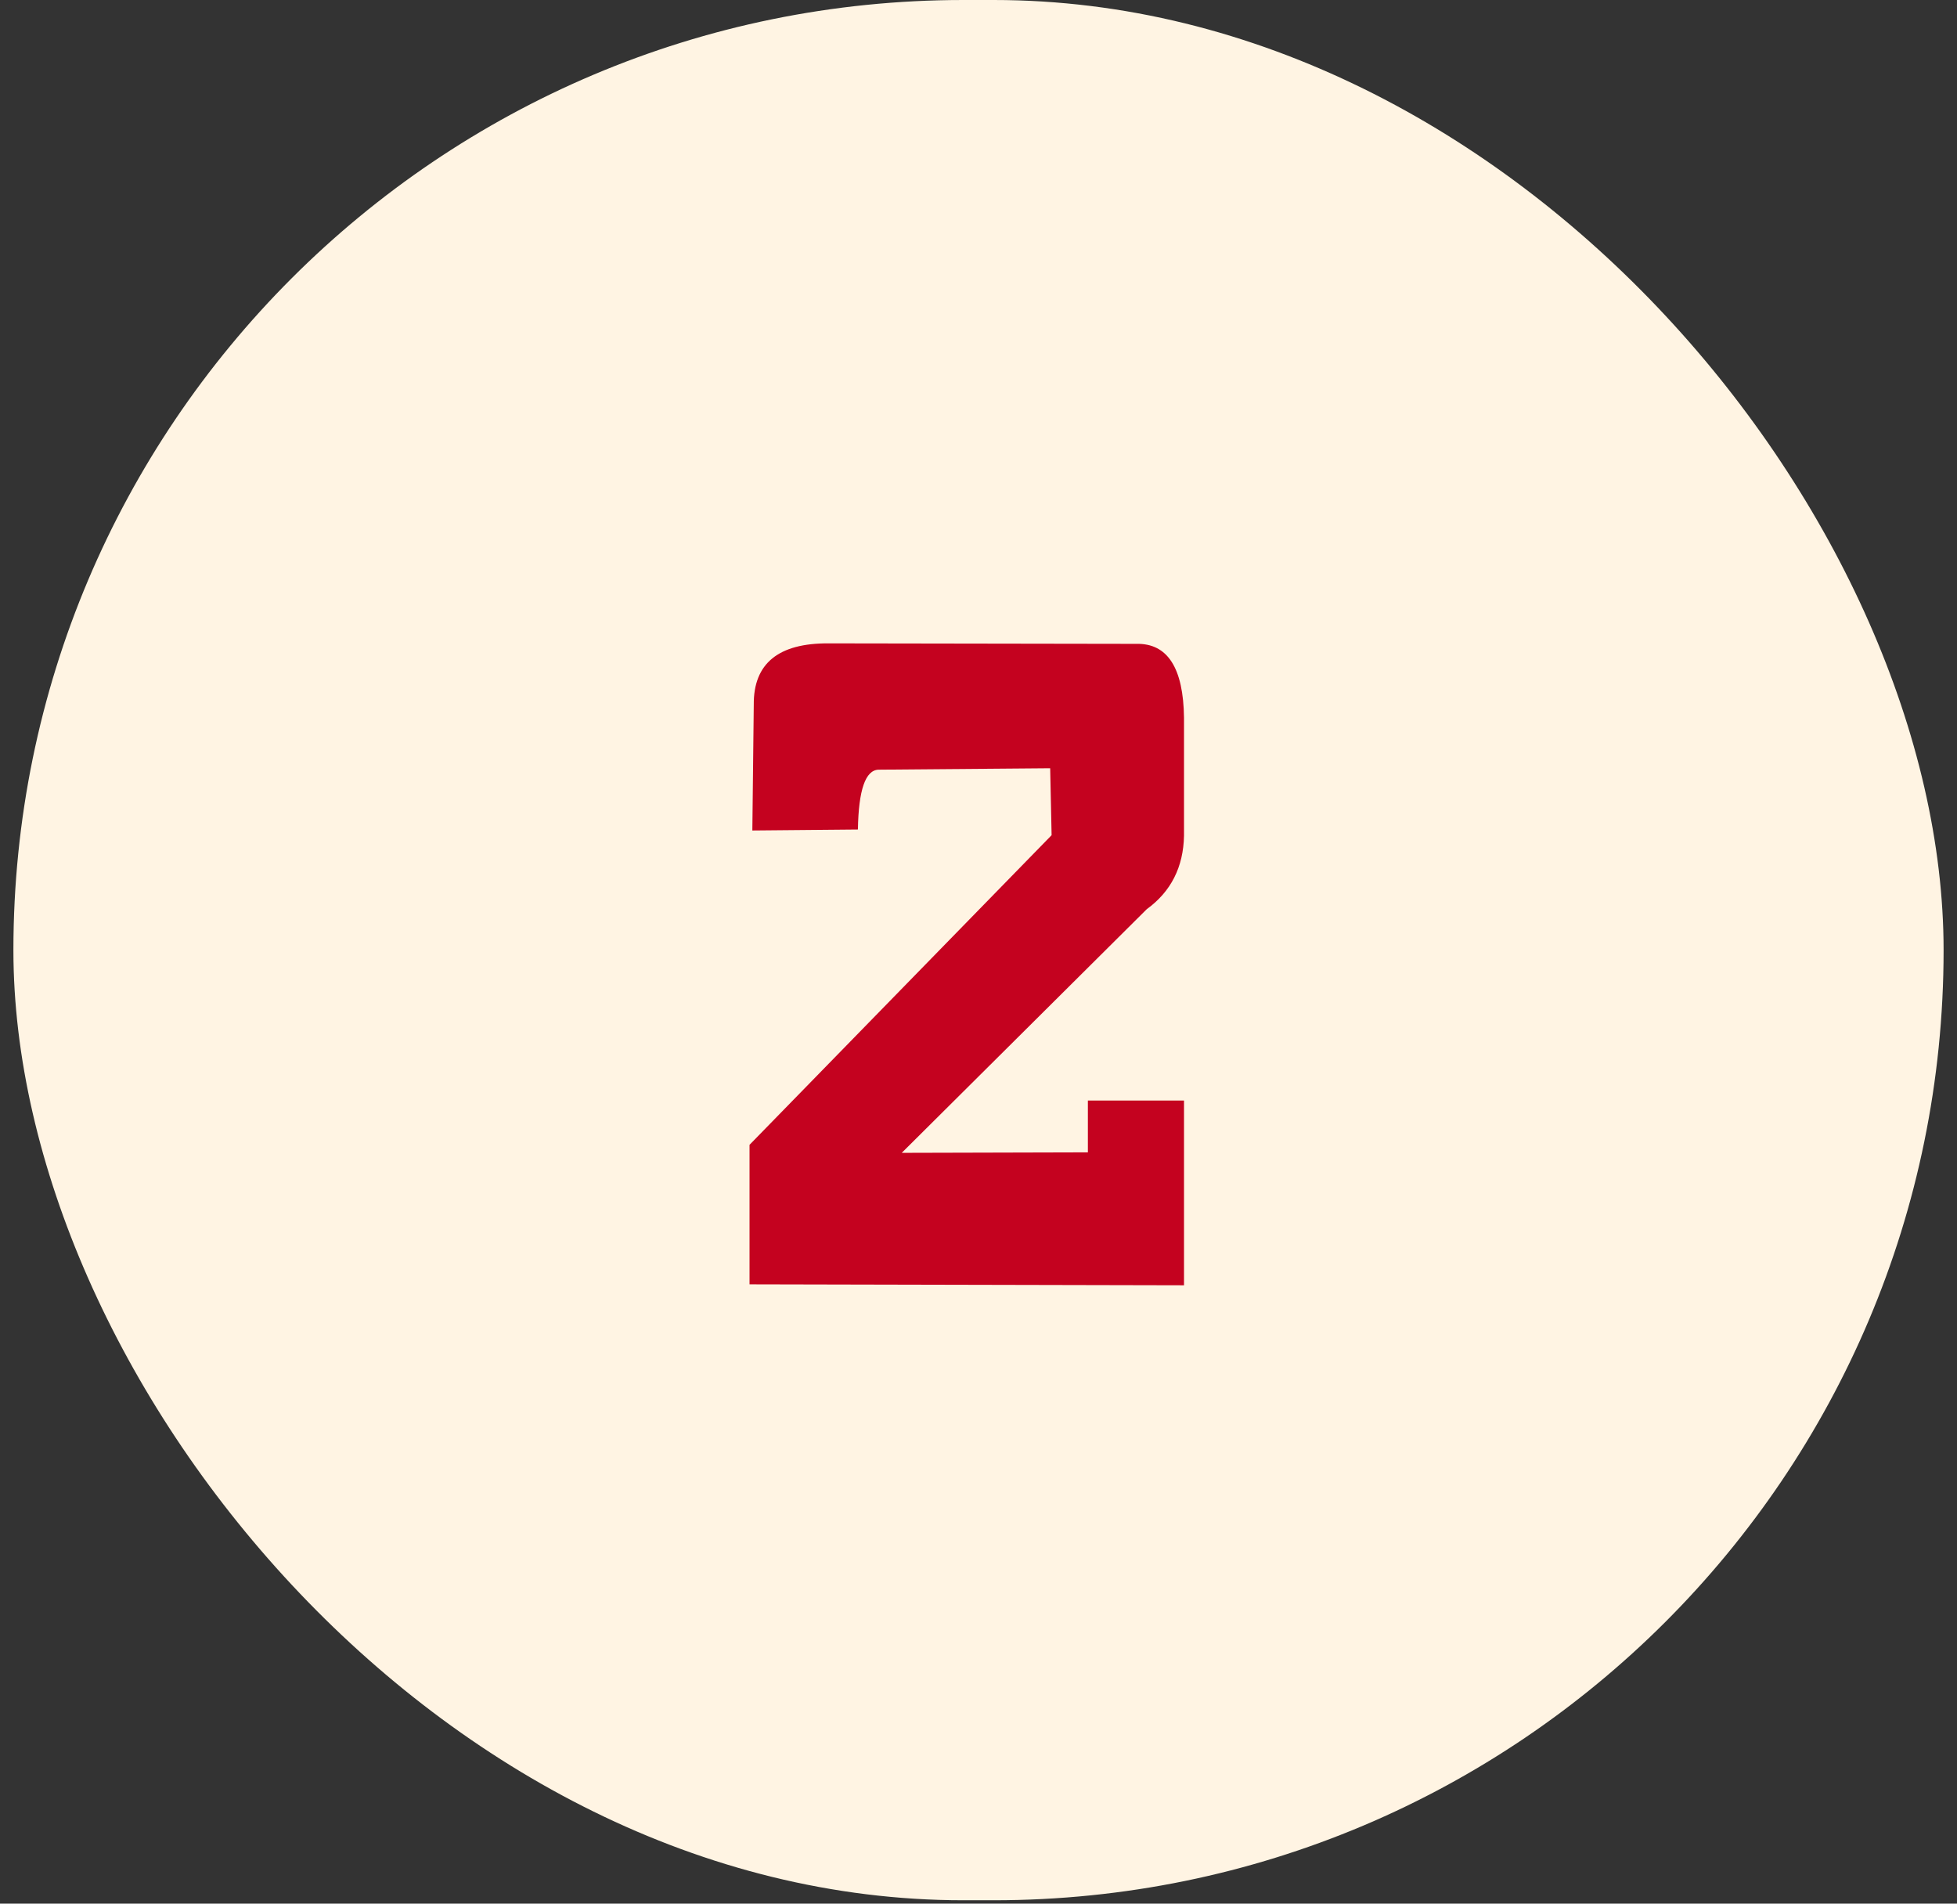 <?xml version="1.0" encoding="UTF-8"?> <svg xmlns="http://www.w3.org/2000/svg" width="73" height="71" viewBox="0 0 73 71" fill="none"><rect x="0" y="0" width="73" height="71" fill="#333333" stroke="none"/><rect x="0.5" width="72" height="70.875" rx="35.438" fill="#FFF4E3"></rect><path d="M28.117 26.281C28.105 24.746 29.037 23.984 30.912 23.996L42.391 24.014C43.551 23.99 44.143 24.91 44.166 26.773V31.168C44.143 32.34 43.68 33.254 42.777 33.91L33.637 42.998L40.58 42.98V41.047H44.166V47.938L27.959 47.902V42.699L39.227 31.15L39.174 28.654L32.775 28.707C32.283 28.719 32.025 29.463 32.002 30.939L28.064 30.975L28.117 26.281Z" fill="#C4021F"></path></svg> 